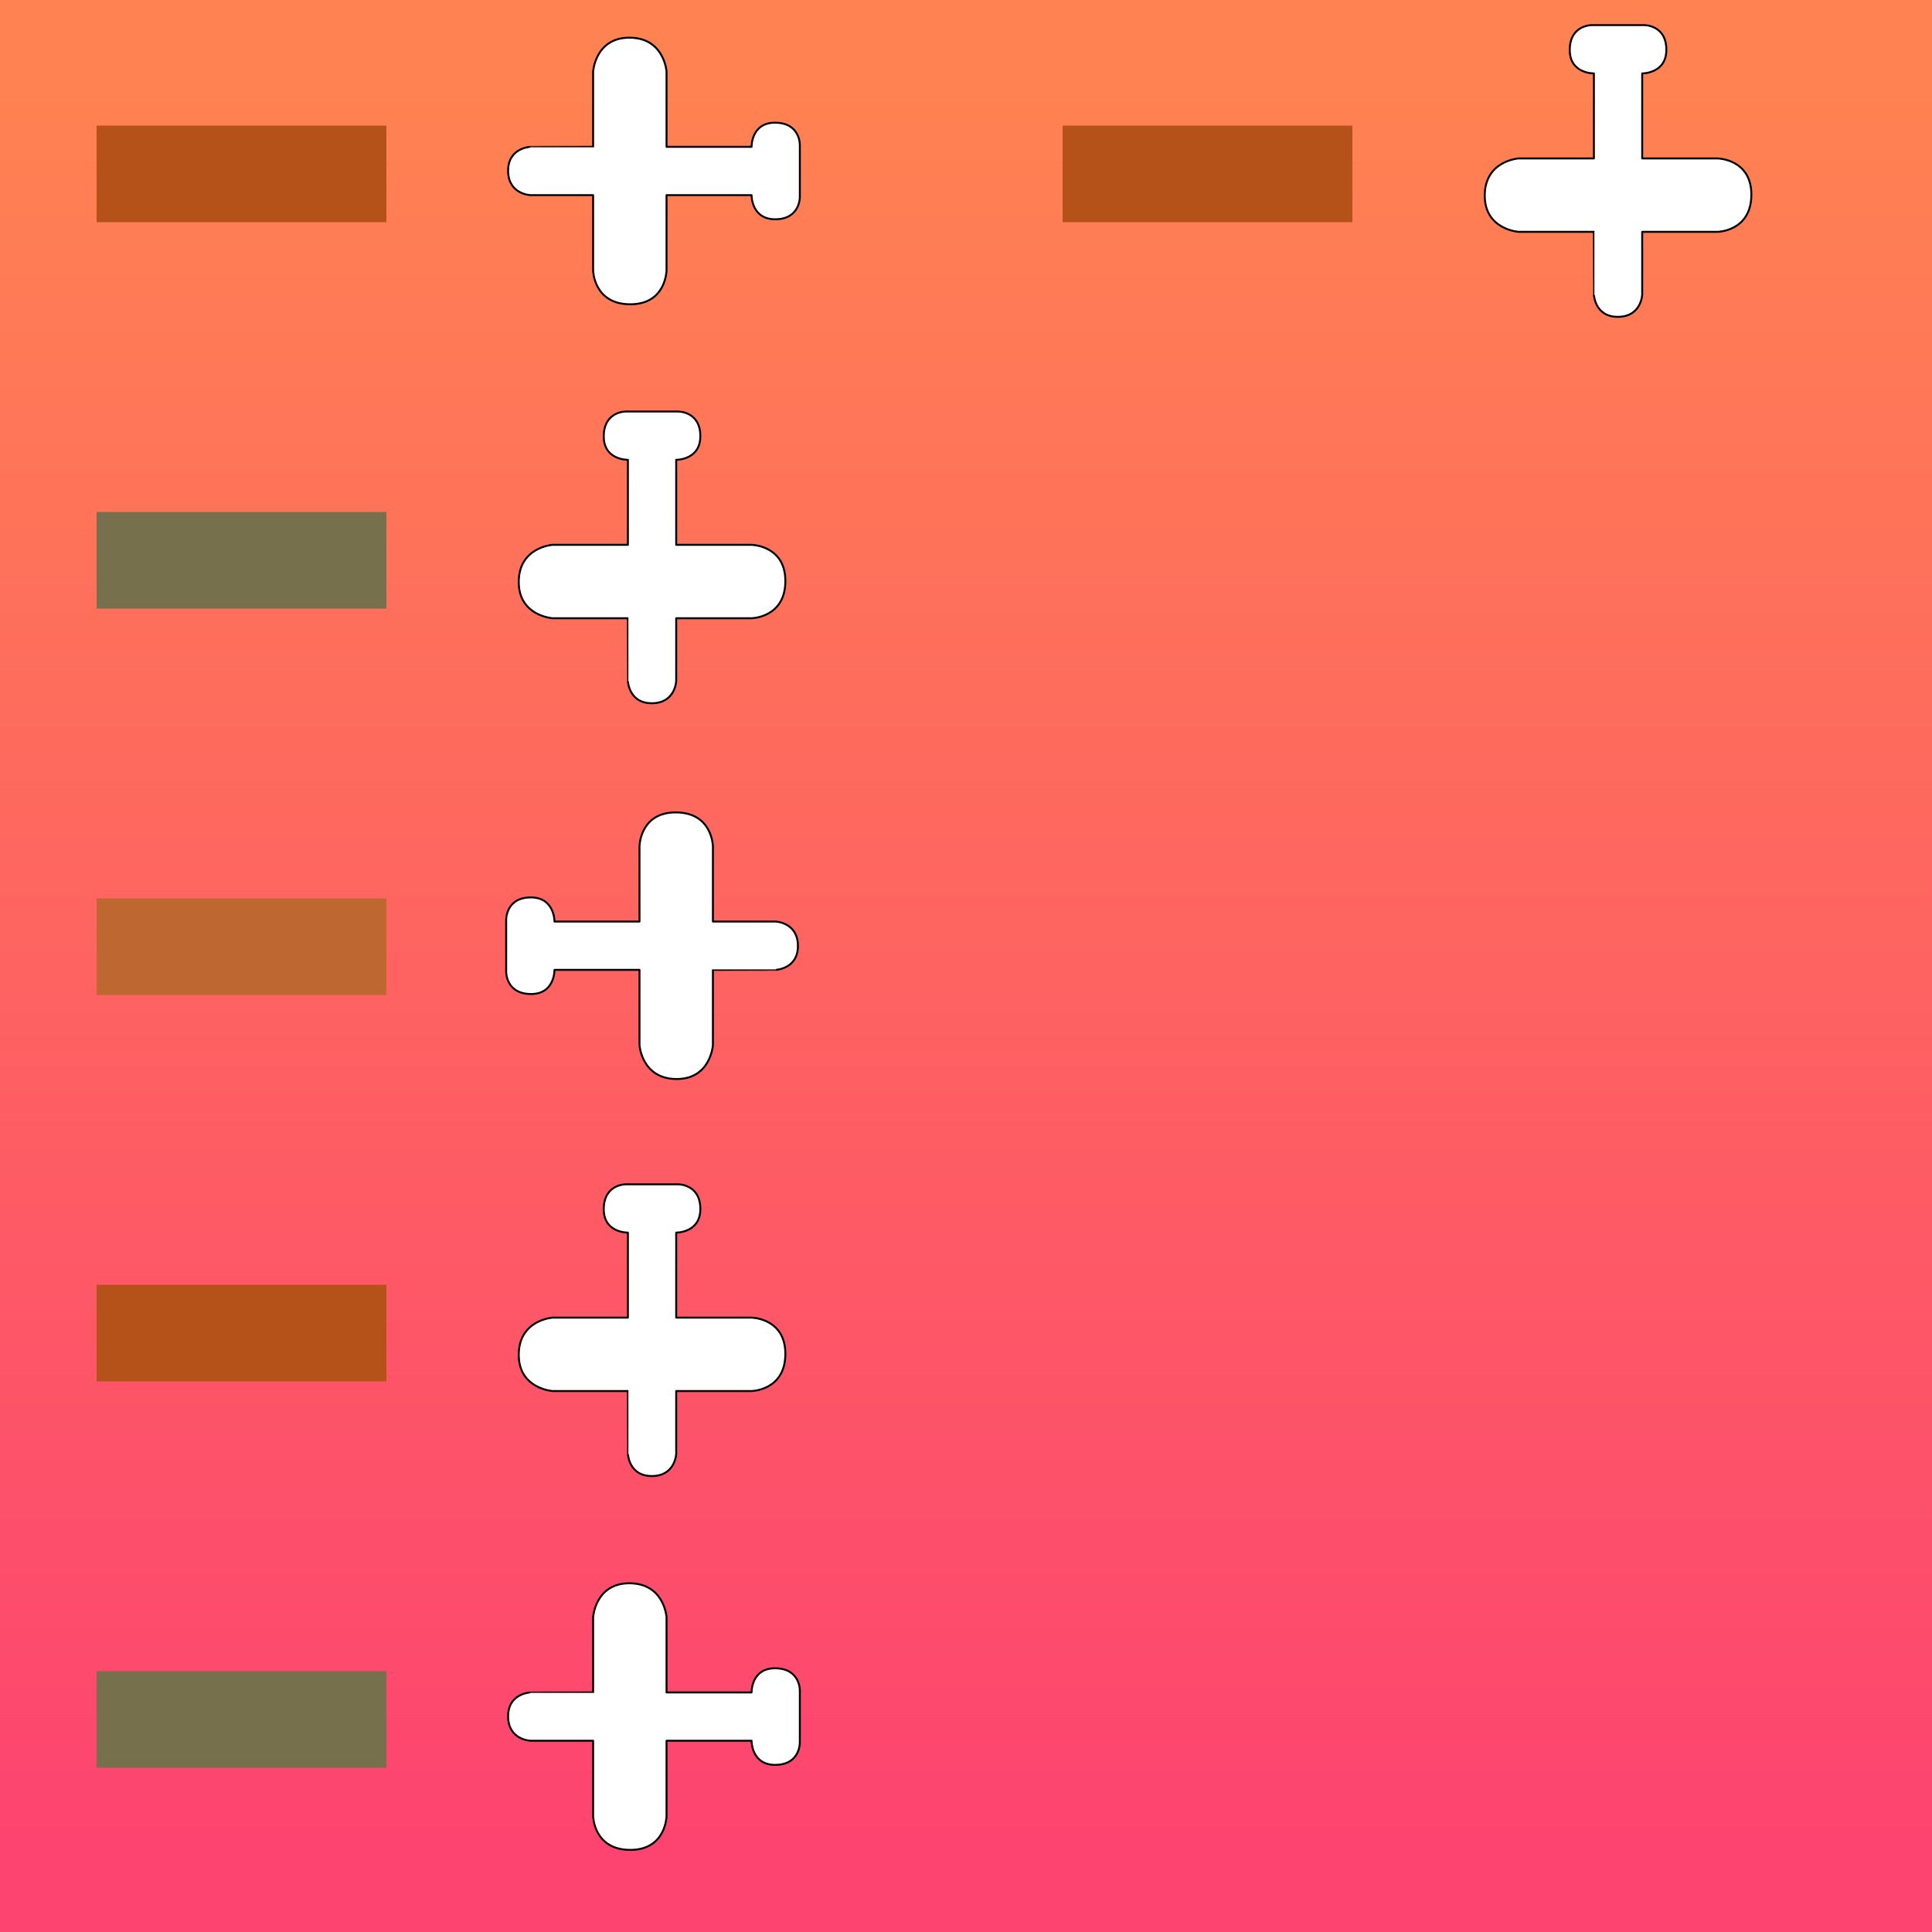 <svg width="100%" height="100%" viewBox="0 0 200 200" 
version="1.1" xmlns="http://www.w3.org/2000/svg" xmlns:xlink="http://www.w3.org/1999/xlink" xml:space="preserve" 
style="fill-rule:evenodd;clip-rule:evenodd;stroke-linejoin:round;stroke-miterlimit:2;"> 
<rect x="0" y="0" width="200" height="200" fill="#333333" stroke="none"/> 
<defs>
<path id="plane" 
d="M37,58l39,0l0,-32.5c0,0 0.417,-11.417 12.5,-11.5c12.083,-0.083 12.481,11.489 12.5,11.5c0.019,0.011 0,32.5 0,32.5l39,0c0,0 17.667,1.167 17.5,19c-0.167,17.833 -17.5,19 -17.5,19l-39,0l0,44c0,0 12.75,-0.25 12.5,12.5c-0.25,12.75 -11.5,12.5 -11.5,12.5l-27,0c0,0 -11.333,0.167 -11.5,-12.5c-0.167,-12.667 12.5,-12.5 12.5,-12.5l0,-44l-39,0c0,0 -17.667,-0.25 -17.5,-19c0.167,-18.75 17.5,-19 17.5,-19Z" 
style="fill:#fff;"/><linearGradient id="sky" gradientTransform="rotate(90)"> 
<stop offset="5%" stop-color="#ff8252"/> <stop offset="95%" stop-color="#fd4470"/> </linearGradient><line id="smoke" x1="10" y1="18" x2="40" y2="18" stroke-width="5%"/></defs><rect x="0" y="0" width="100%" height="100%" fill="url(#sky)"/><g transform="translate(0 0)"> <use xlink:href="#smoke" stroke="#b55219" /> <use xlink:href="#plane" fill="none" stroke="black" transform="translate(50 0) scale(0.2 0.2) rotate(270 88 89)"/> </g><g transform="translate(0 40)"> <use xlink:href="#smoke" stroke="#76704c" /> <use xlink:href="#plane" fill="none" stroke="black" transform="translate(50 0) scale(0.2 0.2) rotate(180 88 89)"/> </g><g transform="translate(0 80)"> <use xlink:href="#smoke" stroke="#be6731" /> <use xlink:href="#plane" fill="none" stroke="black" transform="translate(50 0) scale(0.2 0.2) rotate(450 88 89)"/> </g><g transform="translate(0 120)"> <use xlink:href="#smoke" stroke="#b55219" /> <use xlink:href="#plane" fill="none" stroke="black" transform="translate(50 0) scale(0.2 0.2) rotate(180 88 89)"/> </g><g transform="translate(0 160)"> <use xlink:href="#smoke" stroke="#76704c" /> <use xlink:href="#plane" fill="none" stroke="black" transform="translate(50 0) scale(0.2 0.2) rotate(270 88 89)"/> </g><g transform="translate(100 0)"> <use xlink:href="#smoke" stroke="#b55219" /> <use xlink:href="#plane" fill="none" stroke="black" transform="translate(50 0) scale(0.2 0.2) rotate(180 88 89)"/> </g></svg>